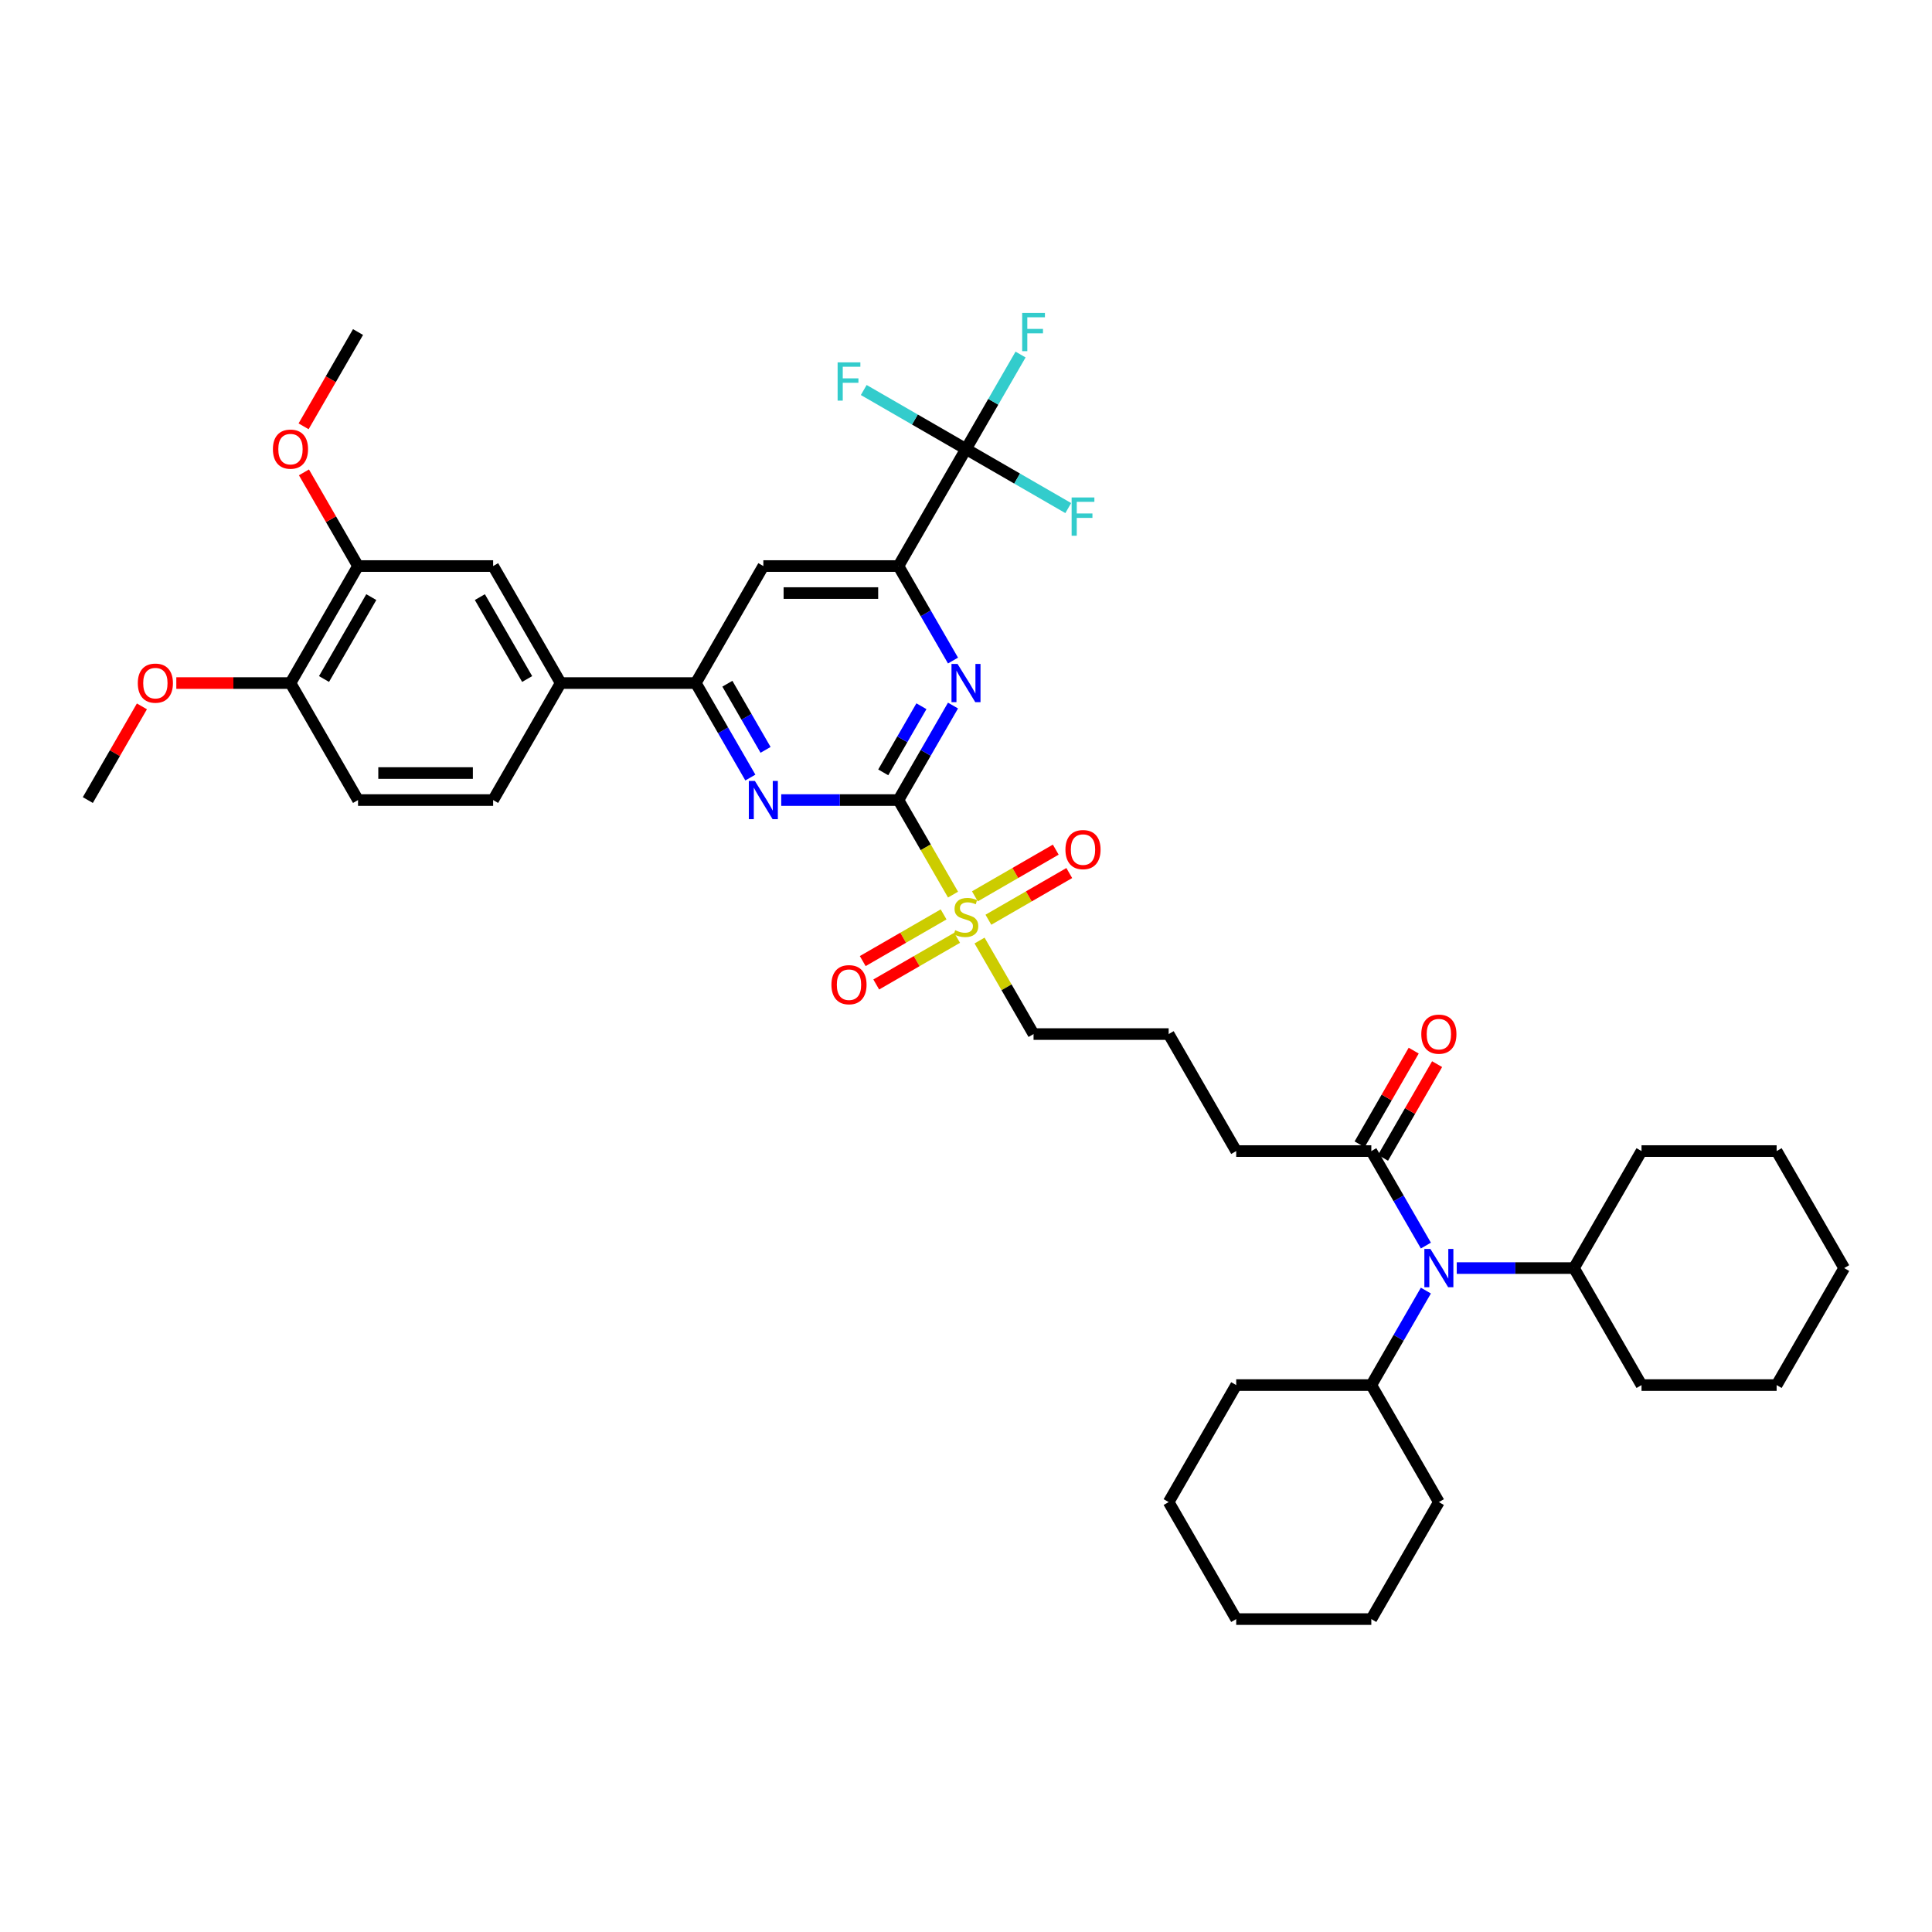 <?xml version='1.0' encoding='iso-8859-1'?>
<svg version='1.1' baseProfile='full'
              xmlns='http://www.w3.org/2000/svg'
                      xmlns:rdkit='http://www.rdkit.org/xml'
                      xmlns:xlink='http://www.w3.org/1999/xlink'
                  xml:space='preserve'
width='1000px' height='1000px' viewBox='0 0 1000 1000'>
<!-- END OF HEADER -->
<rect style='opacity:1.0;fill:#FFFFFF;stroke:none' width='1000' height='1000' x='0' y='0'> </rect>
<path class='bond-0' d='M 465.035,414.109 L 479.162,438.579' style='fill:none;fill-rule:evenodd;stroke:#000000;stroke-width:6px;stroke-linecap:butt;stroke-linejoin:miter;stroke-opacity:1' />
<path class='bond-0' d='M 479.162,438.579 L 493.29,463.048' style='fill:none;fill-rule:evenodd;stroke:#CCCC00;stroke-width:6px;stroke-linecap:butt;stroke-linejoin:miter;stroke-opacity:1' />
<path class='bond-1' d='M 465.035,414.109 L 479.154,389.654' style='fill:none;fill-rule:evenodd;stroke:#000000;stroke-width:6px;stroke-linecap:butt;stroke-linejoin:miter;stroke-opacity:1' />
<path class='bond-1' d='M 479.154,389.654 L 493.274,365.198' style='fill:none;fill-rule:evenodd;stroke:#0000FF;stroke-width:6px;stroke-linecap:butt;stroke-linejoin:miter;stroke-opacity:1' />
<path class='bond-1' d='M 457.159,399.78 L 467.042,382.661' style='fill:none;fill-rule:evenodd;stroke:#000000;stroke-width:6px;stroke-linecap:butt;stroke-linejoin:miter;stroke-opacity:1' />
<path class='bond-1' d='M 467.042,382.661 L 476.926,365.542' style='fill:none;fill-rule:evenodd;stroke:#0000FF;stroke-width:6px;stroke-linecap:butt;stroke-linejoin:miter;stroke-opacity:1' />
<path class='bond-2' d='M 465.035,414.109 L 434.699,414.109' style='fill:none;fill-rule:evenodd;stroke:#000000;stroke-width:6px;stroke-linecap:butt;stroke-linejoin:miter;stroke-opacity:1' />
<path class='bond-2' d='M 434.699,414.109 L 404.364,414.109' style='fill:none;fill-rule:evenodd;stroke:#0000FF;stroke-width:6px;stroke-linecap:butt;stroke-linejoin:miter;stroke-opacity:1' />
<path class='bond-12' d='M 511.594,476.051 L 532.523,463.968' style='fill:none;fill-rule:evenodd;stroke:#CCCC00;stroke-width:6px;stroke-linecap:butt;stroke-linejoin:miter;stroke-opacity:1' />
<path class='bond-12' d='M 532.523,463.968 L 553.452,451.885' style='fill:none;fill-rule:evenodd;stroke:#FF0000;stroke-width:6px;stroke-linecap:butt;stroke-linejoin:miter;stroke-opacity:1' />
<path class='bond-12' d='M 504.601,463.939 L 525.53,451.856' style='fill:none;fill-rule:evenodd;stroke:#CCCC00;stroke-width:6px;stroke-linecap:butt;stroke-linejoin:miter;stroke-opacity:1' />
<path class='bond-12' d='M 525.53,451.856 L 546.459,439.772' style='fill:none;fill-rule:evenodd;stroke:#FF0000;stroke-width:6px;stroke-linecap:butt;stroke-linejoin:miter;stroke-opacity:1' />
<path class='bond-13' d='M 488.406,473.29 L 467.477,485.373' style='fill:none;fill-rule:evenodd;stroke:#CCCC00;stroke-width:6px;stroke-linecap:butt;stroke-linejoin:miter;stroke-opacity:1' />
<path class='bond-13' d='M 467.477,485.373 L 446.548,497.456' style='fill:none;fill-rule:evenodd;stroke:#FF0000;stroke-width:6px;stroke-linecap:butt;stroke-linejoin:miter;stroke-opacity:1' />
<path class='bond-13' d='M 495.399,485.402 L 474.47,497.485' style='fill:none;fill-rule:evenodd;stroke:#CCCC00;stroke-width:6px;stroke-linecap:butt;stroke-linejoin:miter;stroke-opacity:1' />
<path class='bond-13' d='M 474.47,497.485 L 453.541,509.569' style='fill:none;fill-rule:evenodd;stroke:#FF0000;stroke-width:6px;stroke-linecap:butt;stroke-linejoin:miter;stroke-opacity:1' />
<path class='bond-23' d='M 507.017,486.824 L 520.991,511.028' style='fill:none;fill-rule:evenodd;stroke:#CCCC00;stroke-width:6px;stroke-linecap:butt;stroke-linejoin:miter;stroke-opacity:1' />
<path class='bond-23' d='M 520.991,511.028 L 534.965,535.232' style='fill:none;fill-rule:evenodd;stroke:#000000;stroke-width:6px;stroke-linecap:butt;stroke-linejoin:miter;stroke-opacity:1' />
<path class='bond-3' d='M 493.274,341.898 L 479.154,317.442' style='fill:none;fill-rule:evenodd;stroke:#0000FF;stroke-width:6px;stroke-linecap:butt;stroke-linejoin:miter;stroke-opacity:1' />
<path class='bond-3' d='M 479.154,317.442 L 465.035,292.987' style='fill:none;fill-rule:evenodd;stroke:#000000;stroke-width:6px;stroke-linecap:butt;stroke-linejoin:miter;stroke-opacity:1' />
<path class='bond-5' d='M 388.379,402.459 L 374.259,378.003' style='fill:none;fill-rule:evenodd;stroke:#0000FF;stroke-width:6px;stroke-linecap:butt;stroke-linejoin:miter;stroke-opacity:1' />
<path class='bond-5' d='M 374.259,378.003 L 360.14,353.548' style='fill:none;fill-rule:evenodd;stroke:#000000;stroke-width:6px;stroke-linecap:butt;stroke-linejoin:miter;stroke-opacity:1' />
<path class='bond-5' d='M 396.255,388.129 L 386.371,371.01' style='fill:none;fill-rule:evenodd;stroke:#0000FF;stroke-width:6px;stroke-linecap:butt;stroke-linejoin:miter;stroke-opacity:1' />
<path class='bond-5' d='M 386.371,371.01 L 376.488,353.892' style='fill:none;fill-rule:evenodd;stroke:#000000;stroke-width:6px;stroke-linecap:butt;stroke-linejoin:miter;stroke-opacity:1' />
<path class='bond-4' d='M 465.035,292.987 L 500,232.426' style='fill:none;fill-rule:evenodd;stroke:#000000;stroke-width:6px;stroke-linecap:butt;stroke-linejoin:miter;stroke-opacity:1' />
<path class='bond-40' d='M 465.035,292.987 L 395.105,292.987' style='fill:none;fill-rule:evenodd;stroke:#000000;stroke-width:6px;stroke-linecap:butt;stroke-linejoin:miter;stroke-opacity:1' />
<path class='bond-40' d='M 454.545,306.973 L 405.594,306.973' style='fill:none;fill-rule:evenodd;stroke:#000000;stroke-width:6px;stroke-linecap:butt;stroke-linejoin:miter;stroke-opacity:1' />
<path class='bond-17' d='M 500,232.426 L 514.119,207.97' style='fill:none;fill-rule:evenodd;stroke:#000000;stroke-width:6px;stroke-linecap:butt;stroke-linejoin:miter;stroke-opacity:1' />
<path class='bond-17' d='M 514.119,207.97 L 528.239,183.515' style='fill:none;fill-rule:evenodd;stroke:#33CCCC;stroke-width:6px;stroke-linecap:butt;stroke-linejoin:miter;stroke-opacity:1' />
<path class='bond-18' d='M 500,232.426 L 526.462,247.704' style='fill:none;fill-rule:evenodd;stroke:#000000;stroke-width:6px;stroke-linecap:butt;stroke-linejoin:miter;stroke-opacity:1' />
<path class='bond-18' d='M 526.462,247.704 L 552.925,262.982' style='fill:none;fill-rule:evenodd;stroke:#33CCCC;stroke-width:6px;stroke-linecap:butt;stroke-linejoin:miter;stroke-opacity:1' />
<path class='bond-19' d='M 500,232.426 L 473.538,217.147' style='fill:none;fill-rule:evenodd;stroke:#000000;stroke-width:6px;stroke-linecap:butt;stroke-linejoin:miter;stroke-opacity:1' />
<path class='bond-19' d='M 473.538,217.147 L 447.075,201.869' style='fill:none;fill-rule:evenodd;stroke:#33CCCC;stroke-width:6px;stroke-linecap:butt;stroke-linejoin:miter;stroke-opacity:1' />
<path class='bond-6' d='M 360.14,353.548 L 395.105,292.987' style='fill:none;fill-rule:evenodd;stroke:#000000;stroke-width:6px;stroke-linecap:butt;stroke-linejoin:miter;stroke-opacity:1' />
<path class='bond-9' d='M 360.14,353.548 L 290.21,353.548' style='fill:none;fill-rule:evenodd;stroke:#000000;stroke-width:6px;stroke-linecap:butt;stroke-linejoin:miter;stroke-opacity:1' />
<path class='bond-7' d='M 738.029,644.704 L 723.91,620.248' style='fill:none;fill-rule:evenodd;stroke:#0000FF;stroke-width:6px;stroke-linecap:butt;stroke-linejoin:miter;stroke-opacity:1' />
<path class='bond-7' d='M 723.91,620.248 L 709.79,595.793' style='fill:none;fill-rule:evenodd;stroke:#000000;stroke-width:6px;stroke-linecap:butt;stroke-linejoin:miter;stroke-opacity:1' />
<path class='bond-21' d='M 754.014,656.354 L 784.35,656.354' style='fill:none;fill-rule:evenodd;stroke:#0000FF;stroke-width:6px;stroke-linecap:butt;stroke-linejoin:miter;stroke-opacity:1' />
<path class='bond-21' d='M 784.35,656.354 L 814.685,656.354' style='fill:none;fill-rule:evenodd;stroke:#000000;stroke-width:6px;stroke-linecap:butt;stroke-linejoin:miter;stroke-opacity:1' />
<path class='bond-22' d='M 738.029,668.004 L 723.91,692.46' style='fill:none;fill-rule:evenodd;stroke:#0000FF;stroke-width:6px;stroke-linecap:butt;stroke-linejoin:miter;stroke-opacity:1' />
<path class='bond-22' d='M 723.91,692.46 L 709.79,716.915' style='fill:none;fill-rule:evenodd;stroke:#000000;stroke-width:6px;stroke-linecap:butt;stroke-linejoin:miter;stroke-opacity:1' />
<path class='bond-8' d='M 709.79,595.793 L 639.86,595.793' style='fill:none;fill-rule:evenodd;stroke:#000000;stroke-width:6px;stroke-linecap:butt;stroke-linejoin:miter;stroke-opacity:1' />
<path class='bond-15' d='M 715.846,599.289 L 729.845,575.044' style='fill:none;fill-rule:evenodd;stroke:#000000;stroke-width:6px;stroke-linecap:butt;stroke-linejoin:miter;stroke-opacity:1' />
<path class='bond-15' d='M 729.845,575.044 L 743.843,550.798' style='fill:none;fill-rule:evenodd;stroke:#FF0000;stroke-width:6px;stroke-linecap:butt;stroke-linejoin:miter;stroke-opacity:1' />
<path class='bond-15' d='M 703.734,592.296 L 717.732,568.051' style='fill:none;fill-rule:evenodd;stroke:#000000;stroke-width:6px;stroke-linecap:butt;stroke-linejoin:miter;stroke-opacity:1' />
<path class='bond-15' d='M 717.732,568.051 L 731.731,543.805' style='fill:none;fill-rule:evenodd;stroke:#FF0000;stroke-width:6px;stroke-linecap:butt;stroke-linejoin:miter;stroke-opacity:1' />
<path class='bond-10' d='M 290.21,353.548 L 255.245,292.987' style='fill:none;fill-rule:evenodd;stroke:#000000;stroke-width:6px;stroke-linecap:butt;stroke-linejoin:miter;stroke-opacity:1' />
<path class='bond-10' d='M 272.853,351.457 L 248.377,309.064' style='fill:none;fill-rule:evenodd;stroke:#000000;stroke-width:6px;stroke-linecap:butt;stroke-linejoin:miter;stroke-opacity:1' />
<path class='bond-16' d='M 290.21,353.548 L 255.245,414.109' style='fill:none;fill-rule:evenodd;stroke:#000000;stroke-width:6px;stroke-linecap:butt;stroke-linejoin:miter;stroke-opacity:1' />
<path class='bond-11' d='M 255.245,292.987 L 185.315,292.987' style='fill:none;fill-rule:evenodd;stroke:#000000;stroke-width:6px;stroke-linecap:butt;stroke-linejoin:miter;stroke-opacity:1' />
<path class='bond-24' d='M 185.315,292.987 L 171.316,268.741' style='fill:none;fill-rule:evenodd;stroke:#000000;stroke-width:6px;stroke-linecap:butt;stroke-linejoin:miter;stroke-opacity:1' />
<path class='bond-24' d='M 171.316,268.741 L 157.318,244.496' style='fill:none;fill-rule:evenodd;stroke:#FF0000;stroke-width:6px;stroke-linecap:butt;stroke-linejoin:miter;stroke-opacity:1' />
<path class='bond-41' d='M 185.315,292.987 L 150.35,353.548' style='fill:none;fill-rule:evenodd;stroke:#000000;stroke-width:6px;stroke-linecap:butt;stroke-linejoin:miter;stroke-opacity:1' />
<path class='bond-41' d='M 192.182,309.064 L 167.707,351.457' style='fill:none;fill-rule:evenodd;stroke:#000000;stroke-width:6px;stroke-linecap:butt;stroke-linejoin:miter;stroke-opacity:1' />
<path class='bond-14' d='M 150.35,353.548 L 185.315,414.109' style='fill:none;fill-rule:evenodd;stroke:#000000;stroke-width:6px;stroke-linecap:butt;stroke-linejoin:miter;stroke-opacity:1' />
<path class='bond-25' d='M 150.35,353.548 L 120.804,353.548' style='fill:none;fill-rule:evenodd;stroke:#000000;stroke-width:6px;stroke-linecap:butt;stroke-linejoin:miter;stroke-opacity:1' />
<path class='bond-25' d='M 120.804,353.548 L 91.259,353.548' style='fill:none;fill-rule:evenodd;stroke:#FF0000;stroke-width:6px;stroke-linecap:butt;stroke-linejoin:miter;stroke-opacity:1' />
<path class='bond-20' d='M 255.245,414.109 L 185.315,414.109' style='fill:none;fill-rule:evenodd;stroke:#000000;stroke-width:6px;stroke-linecap:butt;stroke-linejoin:miter;stroke-opacity:1' />
<path class='bond-20' d='M 244.755,400.123 L 195.804,400.123' style='fill:none;fill-rule:evenodd;stroke:#000000;stroke-width:6px;stroke-linecap:butt;stroke-linejoin:miter;stroke-opacity:1' />
<path class='bond-28' d='M 814.685,656.354 L 849.65,716.915' style='fill:none;fill-rule:evenodd;stroke:#000000;stroke-width:6px;stroke-linecap:butt;stroke-linejoin:miter;stroke-opacity:1' />
<path class='bond-31' d='M 814.685,656.354 L 849.65,595.793' style='fill:none;fill-rule:evenodd;stroke:#000000;stroke-width:6px;stroke-linecap:butt;stroke-linejoin:miter;stroke-opacity:1' />
<path class='bond-29' d='M 709.79,716.915 L 639.86,716.915' style='fill:none;fill-rule:evenodd;stroke:#000000;stroke-width:6px;stroke-linecap:butt;stroke-linejoin:miter;stroke-opacity:1' />
<path class='bond-30' d='M 709.79,716.915 L 744.755,777.477' style='fill:none;fill-rule:evenodd;stroke:#000000;stroke-width:6px;stroke-linecap:butt;stroke-linejoin:miter;stroke-opacity:1' />
<path class='bond-27' d='M 534.965,535.232 L 604.895,535.232' style='fill:none;fill-rule:evenodd;stroke:#000000;stroke-width:6px;stroke-linecap:butt;stroke-linejoin:miter;stroke-opacity:1' />
<path class='bond-32' d='M 157.141,220.663 L 171.228,196.264' style='fill:none;fill-rule:evenodd;stroke:#FF0000;stroke-width:6px;stroke-linecap:butt;stroke-linejoin:miter;stroke-opacity:1' />
<path class='bond-32' d='M 171.228,196.264 L 185.315,171.864' style='fill:none;fill-rule:evenodd;stroke:#000000;stroke-width:6px;stroke-linecap:butt;stroke-linejoin:miter;stroke-opacity:1' />
<path class='bond-33' d='M 73.451,365.618 L 59.453,389.864' style='fill:none;fill-rule:evenodd;stroke:#FF0000;stroke-width:6px;stroke-linecap:butt;stroke-linejoin:miter;stroke-opacity:1' />
<path class='bond-33' d='M 59.453,389.864 L 45.455,414.109' style='fill:none;fill-rule:evenodd;stroke:#000000;stroke-width:6px;stroke-linecap:butt;stroke-linejoin:miter;stroke-opacity:1' />
<path class='bond-26' d='M 639.86,595.793 L 604.895,535.232' style='fill:none;fill-rule:evenodd;stroke:#000000;stroke-width:6px;stroke-linecap:butt;stroke-linejoin:miter;stroke-opacity:1' />
<path class='bond-35' d='M 849.65,716.915 L 919.58,716.915' style='fill:none;fill-rule:evenodd;stroke:#000000;stroke-width:6px;stroke-linecap:butt;stroke-linejoin:miter;stroke-opacity:1' />
<path class='bond-36' d='M 639.86,716.915 L 604.895,777.477' style='fill:none;fill-rule:evenodd;stroke:#000000;stroke-width:6px;stroke-linecap:butt;stroke-linejoin:miter;stroke-opacity:1' />
<path class='bond-37' d='M 744.755,777.477 L 709.79,838.038' style='fill:none;fill-rule:evenodd;stroke:#000000;stroke-width:6px;stroke-linecap:butt;stroke-linejoin:miter;stroke-opacity:1' />
<path class='bond-34' d='M 849.65,595.793 L 919.58,595.793' style='fill:none;fill-rule:evenodd;stroke:#000000;stroke-width:6px;stroke-linecap:butt;stroke-linejoin:miter;stroke-opacity:1' />
<path class='bond-38' d='M 919.58,595.793 L 954.545,656.354' style='fill:none;fill-rule:evenodd;stroke:#000000;stroke-width:6px;stroke-linecap:butt;stroke-linejoin:miter;stroke-opacity:1' />
<path class='bond-43' d='M 919.58,716.915 L 954.545,656.354' style='fill:none;fill-rule:evenodd;stroke:#000000;stroke-width:6px;stroke-linecap:butt;stroke-linejoin:miter;stroke-opacity:1' />
<path class='bond-42' d='M 604.895,777.477 L 639.86,838.038' style='fill:none;fill-rule:evenodd;stroke:#000000;stroke-width:6px;stroke-linecap:butt;stroke-linejoin:miter;stroke-opacity:1' />
<path class='bond-39' d='M 709.79,838.038 L 639.86,838.038' style='fill:none;fill-rule:evenodd;stroke:#000000;stroke-width:6px;stroke-linecap:butt;stroke-linejoin:miter;stroke-opacity:1' />
<path  class='atom-1' d='M 494.406 481.468
Q 494.629 481.552, 495.552 481.943
Q 496.476 482.335, 497.483 482.587
Q 498.517 482.81, 499.524 482.81
Q 501.399 482.81, 502.49 481.915
Q 503.58 480.992, 503.58 479.398
Q 503.58 478.307, 503.021 477.635
Q 502.49 476.964, 501.65 476.601
Q 500.811 476.237, 499.413 475.817
Q 497.65 475.286, 496.587 474.782
Q 495.552 474.279, 494.797 473.216
Q 494.07 472.153, 494.07 470.363
Q 494.07 467.873, 495.748 466.335
Q 497.455 464.796, 500.811 464.796
Q 503.105 464.796, 505.706 465.887
L 505.063 468.041
Q 502.685 467.062, 500.895 467.062
Q 498.965 467.062, 497.902 467.873
Q 496.839 468.656, 496.867 470.027
Q 496.867 471.09, 497.399 471.733
Q 497.958 472.377, 498.741 472.74
Q 499.552 473.104, 500.895 473.524
Q 502.685 474.083, 503.748 474.642
Q 504.811 475.202, 505.566 476.349
Q 506.35 477.468, 506.35 479.398
Q 506.35 482.139, 504.503 483.621
Q 502.685 485.076, 499.636 485.076
Q 497.874 485.076, 496.531 484.684
Q 495.217 484.321, 493.65 483.677
L 494.406 481.468
' fill='#CCCC00'/>
<path  class='atom-2' d='M 495.622 343.646
L 502.112 354.135
Q 502.755 355.17, 503.79 357.045
Q 504.825 358.919, 504.881 359.031
L 504.881 343.646
L 507.51 343.646
L 507.51 363.45
L 504.797 363.45
L 497.832 351.982
Q 497.021 350.639, 496.154 349.1
Q 495.315 347.562, 495.063 347.086
L 495.063 363.45
L 492.49 363.45
L 492.49 343.646
L 495.622 343.646
' fill='#0000FF'/>
<path  class='atom-3' d='M 390.727 404.207
L 397.217 414.697
Q 397.86 415.732, 398.895 417.606
Q 399.93 419.48, 399.986 419.592
L 399.986 404.207
L 402.615 404.207
L 402.615 424.011
L 399.902 424.011
L 392.937 412.543
Q 392.126 411.2, 391.259 409.662
Q 390.42 408.123, 390.168 407.648
L 390.168 424.011
L 387.594 424.011
L 387.594 404.207
L 390.727 404.207
' fill='#0000FF'/>
<path  class='atom-8' d='M 740.378 646.452
L 746.867 656.942
Q 747.51 657.976, 748.545 659.851
Q 749.58 661.725, 749.636 661.837
L 749.636 646.452
L 752.266 646.452
L 752.266 666.256
L 749.552 666.256
L 742.587 654.788
Q 741.776 653.445, 740.909 651.907
Q 740.07 650.368, 739.818 649.893
L 739.818 666.256
L 737.245 666.256
L 737.245 646.452
L 740.378 646.452
' fill='#0000FF'/>
<path  class='atom-13' d='M 551.47 439.761
Q 551.47 435.006, 553.82 432.349
Q 556.17 429.691, 560.561 429.691
Q 564.953 429.691, 567.302 432.349
Q 569.652 435.006, 569.652 439.761
Q 569.652 444.573, 567.275 447.314
Q 564.897 450.027, 560.561 450.027
Q 556.198 450.027, 553.82 447.314
Q 551.47 444.601, 551.47 439.761
M 560.561 447.789
Q 563.582 447.789, 565.205 445.775
Q 566.855 443.733, 566.855 439.761
Q 566.855 435.873, 565.205 433.915
Q 563.582 431.929, 560.561 431.929
Q 557.54 431.929, 555.89 433.887
Q 554.268 435.845, 554.268 439.761
Q 554.268 443.761, 555.89 445.775
Q 557.54 447.789, 560.561 447.789
' fill='#FF0000'/>
<path  class='atom-14' d='M 430.348 509.691
Q 430.348 504.936, 432.698 502.279
Q 435.047 499.621, 439.439 499.621
Q 443.83 499.621, 446.18 502.279
Q 448.53 504.936, 448.53 509.691
Q 448.53 514.503, 446.152 517.244
Q 443.774 519.957, 439.439 519.957
Q 435.075 519.957, 432.698 517.244
Q 430.348 514.531, 430.348 509.691
M 439.439 517.719
Q 442.46 517.719, 444.082 515.705
Q 445.732 513.663, 445.732 509.691
Q 445.732 505.803, 444.082 503.845
Q 442.46 501.859, 439.439 501.859
Q 436.418 501.859, 434.767 503.817
Q 433.145 505.775, 433.145 509.691
Q 433.145 513.691, 434.767 515.705
Q 436.418 517.719, 439.439 517.719
' fill='#FF0000'/>
<path  class='atom-16' d='M 735.664 535.288
Q 735.664 530.532, 738.014 527.875
Q 740.364 525.218, 744.755 525.218
Q 749.147 525.218, 751.497 527.875
Q 753.846 530.532, 753.846 535.288
Q 753.846 540.099, 751.469 542.84
Q 749.091 545.553, 744.755 545.553
Q 740.392 545.553, 738.014 542.84
Q 735.664 540.127, 735.664 535.288
M 744.755 543.316
Q 747.776 543.316, 749.399 541.302
Q 751.049 539.26, 751.049 535.288
Q 751.049 531.399, 749.399 529.441
Q 747.776 527.455, 744.755 527.455
Q 741.734 527.455, 740.084 529.413
Q 738.462 531.372, 738.462 535.288
Q 738.462 539.288, 740.084 541.302
Q 741.734 543.316, 744.755 543.316
' fill='#FF0000'/>
<path  class='atom-18' d='M 529.077 161.962
L 540.853 161.962
L 540.853 164.228
L 531.734 164.228
L 531.734 170.242
L 539.846 170.242
L 539.846 172.536
L 531.734 172.536
L 531.734 181.766
L 529.077 181.766
L 529.077 161.962
' fill='#33CCCC'/>
<path  class='atom-19' d='M 554.673 257.489
L 566.449 257.489
L 566.449 259.754
L 557.33 259.754
L 557.33 265.768
L 565.442 265.768
L 565.442 268.062
L 557.33 268.062
L 557.33 277.293
L 554.673 277.293
L 554.673 257.489
' fill='#33CCCC'/>
<path  class='atom-20' d='M 433.551 187.558
L 445.327 187.558
L 445.327 189.824
L 436.208 189.824
L 436.208 195.838
L 444.32 195.838
L 444.32 198.132
L 436.208 198.132
L 436.208 207.363
L 433.551 207.363
L 433.551 187.558
' fill='#33CCCC'/>
<path  class='atom-25' d='M 141.259 232.482
Q 141.259 227.726, 143.608 225.069
Q 145.958 222.412, 150.35 222.412
Q 154.741 222.412, 157.091 225.069
Q 159.441 227.726, 159.441 232.482
Q 159.441 237.293, 157.063 240.034
Q 154.685 242.747, 150.35 242.747
Q 145.986 242.747, 143.608 240.034
Q 141.259 237.321, 141.259 232.482
M 150.35 240.509
Q 153.371 240.509, 154.993 238.496
Q 156.643 236.454, 156.643 232.482
Q 156.643 228.593, 154.993 226.635
Q 153.371 224.649, 150.35 224.649
Q 147.329 224.649, 145.678 226.607
Q 144.056 228.565, 144.056 232.482
Q 144.056 236.482, 145.678 238.496
Q 147.329 240.509, 150.35 240.509
' fill='#FF0000'/>
<path  class='atom-26' d='M 71.329 353.604
Q 71.329 348.849, 73.678 346.191
Q 76.028 343.534, 80.42 343.534
Q 84.811 343.534, 87.161 346.191
Q 89.51 348.849, 89.51 353.604
Q 89.51 358.415, 87.133 361.156
Q 84.755 363.87, 80.42 363.87
Q 76.056 363.87, 73.678 361.156
Q 71.329 358.443, 71.329 353.604
M 80.42 361.632
Q 83.441 361.632, 85.063 359.618
Q 86.713 357.576, 86.713 353.604
Q 86.713 349.716, 85.063 347.758
Q 83.441 345.772, 80.42 345.772
Q 77.399 345.772, 75.748 347.73
Q 74.126 349.688, 74.126 353.604
Q 74.126 357.604, 75.748 359.618
Q 77.399 361.632, 80.42 361.632
' fill='#FF0000'/>
</svg>
